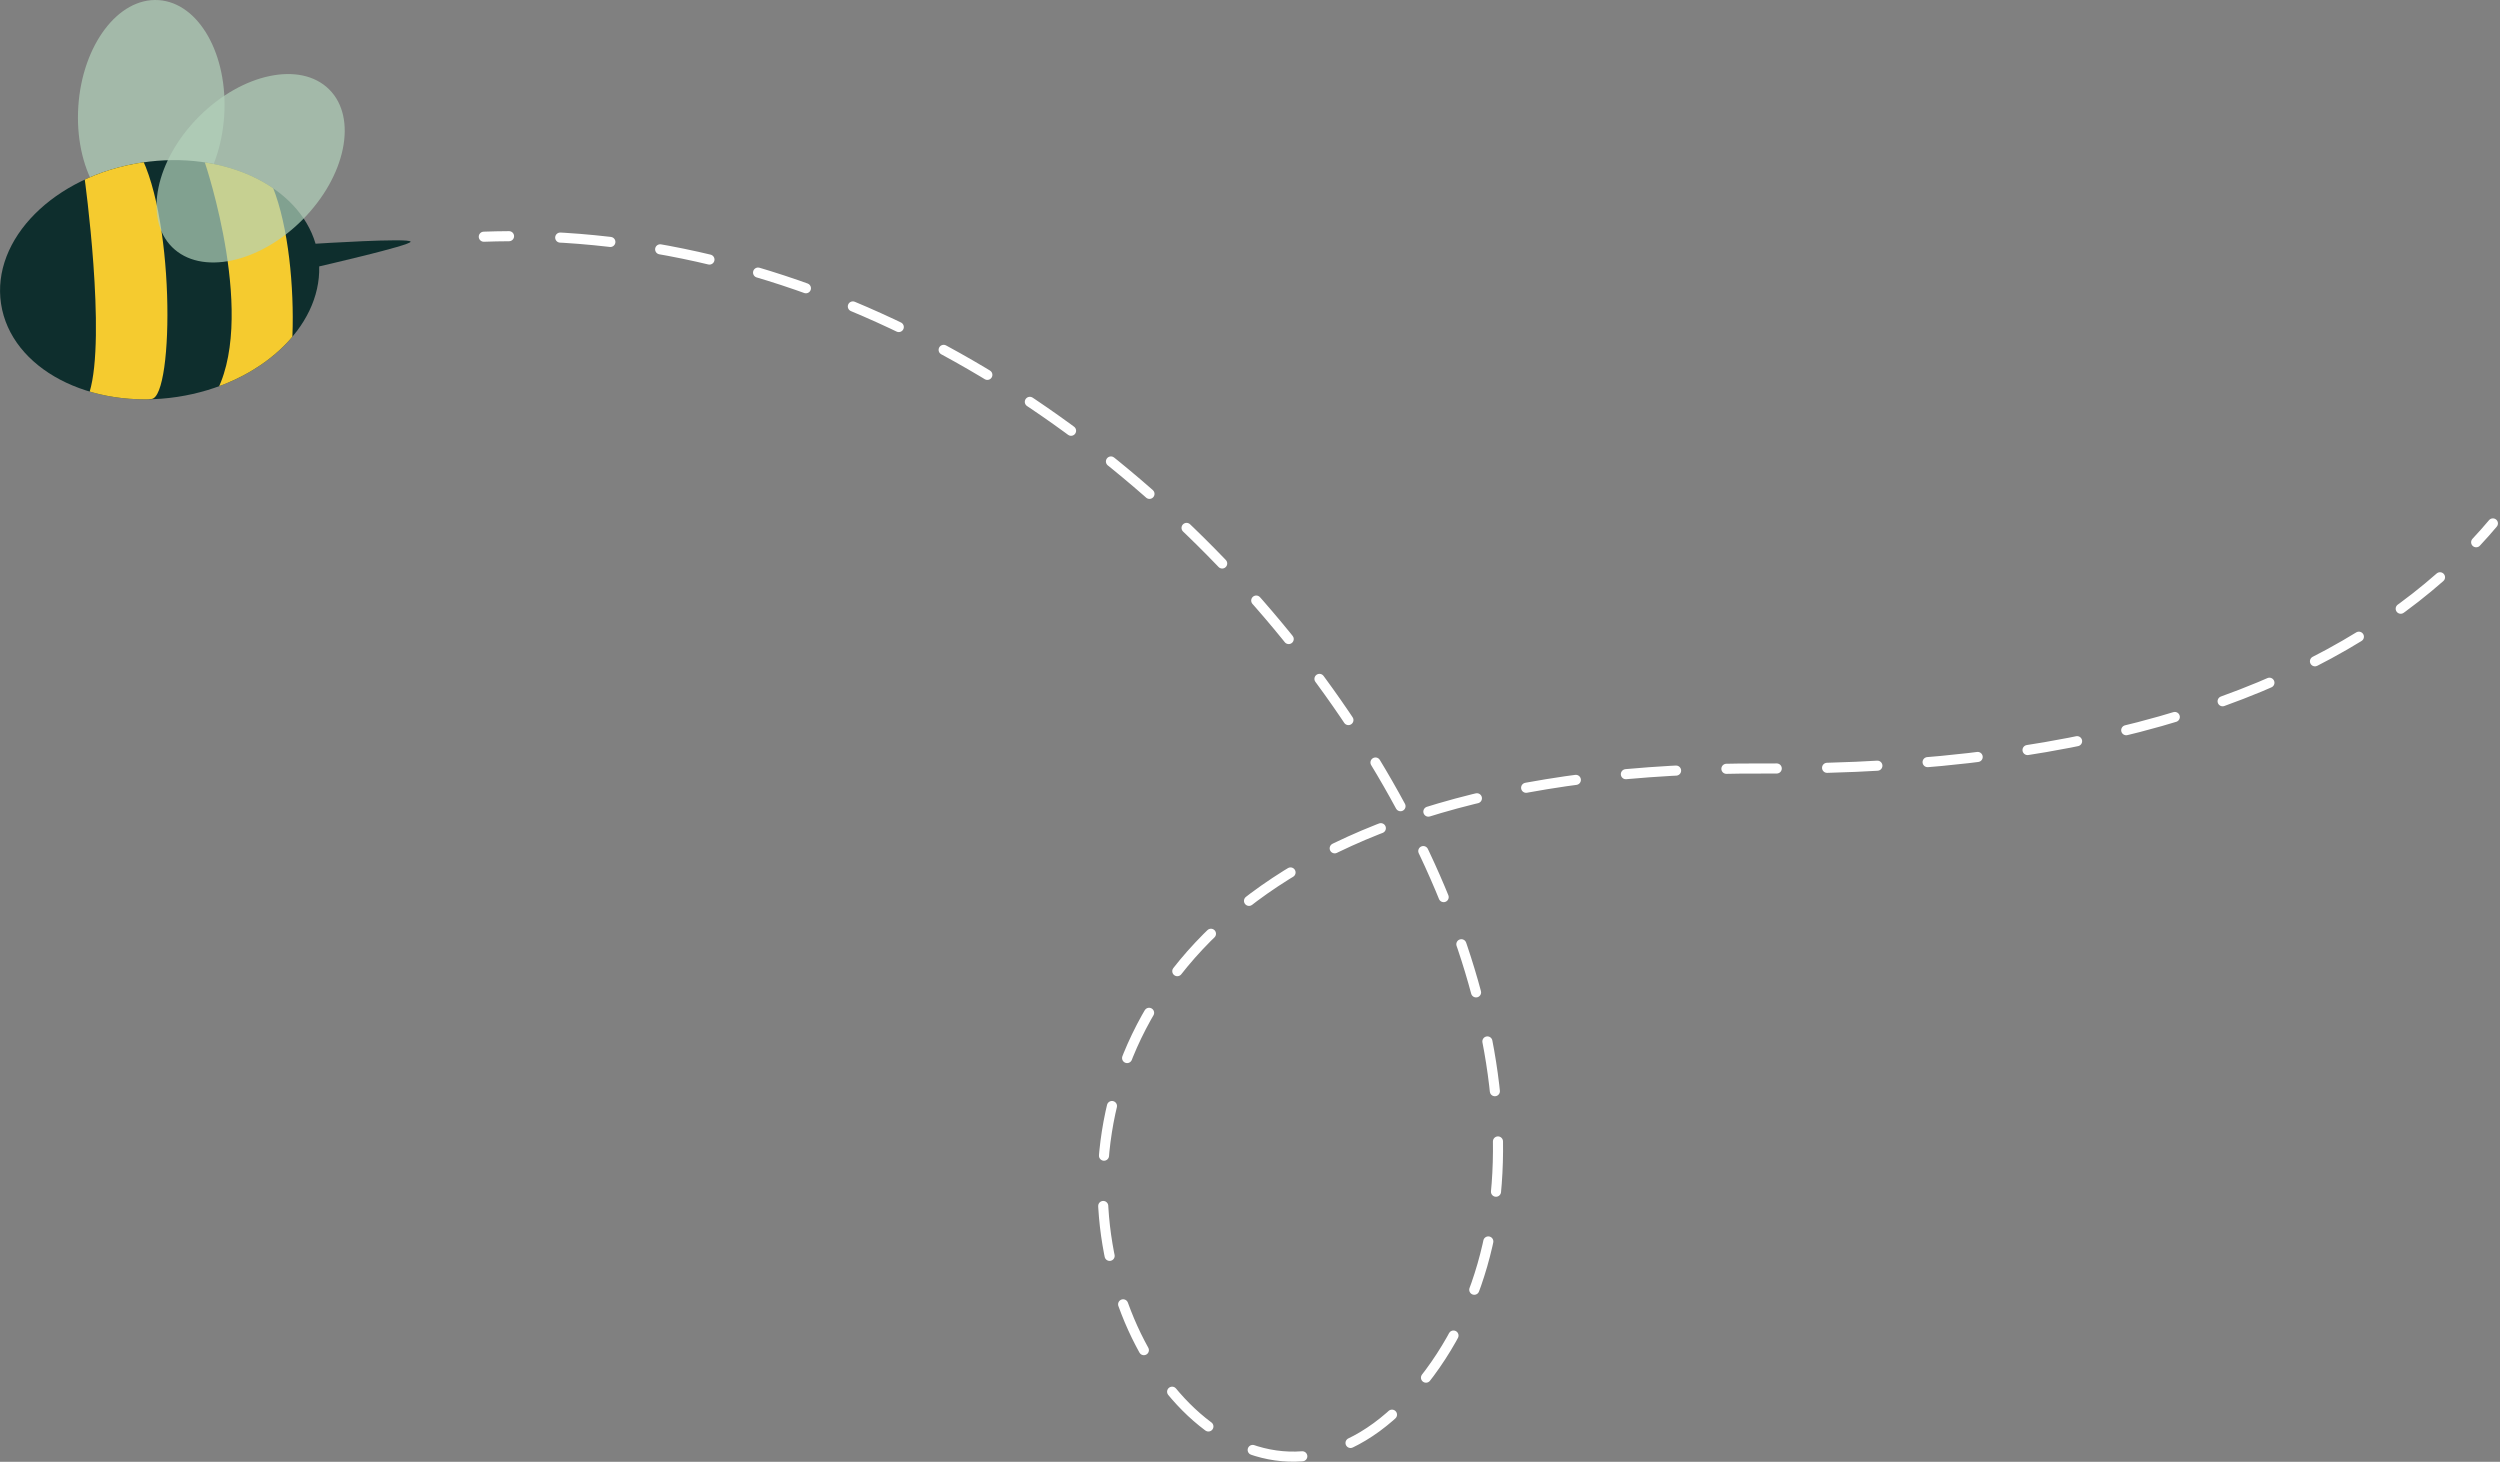 <svg xmlns="http://www.w3.org/2000/svg" xmlns:xlink="http://www.w3.org/1999/xlink" width="247.735" height="144.856" viewBox="0 0 247.735 144.856">
  <rect x="0" y="0" width="247.735" height="144.856" fill="#808080" stroke="none"/>
  <defs>
    <clipPath id="clip-path">
      <rect id="Rectangle_5458" data-name="Rectangle 5458" width="14.525" height="22.031" transform="translate(182.934 87.787)" fill="none"/>
    </clipPath>
    <clipPath id="clip-path-2">
      <path id="Path_8156" data-name="Path 8156" d="M189.256,103.895c-8.679,1.323-14.921,7.593-13.944,14.005s8.805,10.537,17.482,9.214c8.192-1.249,14.214-6.9,14.042-12.928,0,0,9.115-2.089,9.06-2.449-.061-.4-9.419.2-9.419.2-1.469-4.961-7.2-8.286-13.993-8.286a21.381,21.381,0,0,0-3.228.247" fill="none"/>
    </clipPath>
    <clipPath id="clip-path-3">
      <rect id="Rectangle_5460" data-name="Rectangle 5460" width="18.648" height="18.673" transform="translate(190.723 95.125)" fill="none"/>
    </clipPath>
  </defs>
  <g id="Group_16539" data-name="Group 16539" transform="translate(-11180.796 -1169.289)">
    <g id="Group_16536" data-name="Group 16536" transform="translate(11005.586 1081.502)">
      <g id="Group_16483" data-name="Group 16483">
        <g id="Group_16537" data-name="Group 16537">
          <g id="Group_16481" data-name="Group 16481" opacity="0.7">
            <g id="Group_16480" data-name="Group 16480">
              <g id="Group_16479" data-name="Group 16479" clip-path="url(#clip-path)">
                <path id="Path_8152" data-name="Path 8152" d="M182.971,98.324c-.4,6.078,2.505,11.219,6.5,11.484s7.551-4.448,7.954-10.526-2.505-11.219-6.5-11.484-7.552,4.448-7.955,10.526" fill="#b2d1ba"/>
              </g>
            </g>
          </g>
          <path id="Path_8153" data-name="Path 8153" d="M215.9,111.737c.055.36-9.06,2.449-9.06,2.449.172,6.023-5.85,11.679-14.041,12.928-8.679,1.323-16.506-2.8-17.484-9.215s5.266-12.681,13.944-14c8.137-1.24,15.525,2.308,17.222,8.039,0,0,9.358-.6,9.419-.2" fill="#0e2e2d"/>
        </g>
      </g>
      <g id="Group_16485" data-name="Group 16485">
        <g id="Group_16484" data-name="Group 16484" clip-path="url(#clip-path-2)">
          <path id="Path_8154" data-name="Path 8154" d="M183.594,105.456s2.163,15.678.486,21.2c-.449,1.479,3.887.877,6.146.666s2.375-18.954-1.567-24.968-5.065,3.106-5.065,3.106" fill="#f5cb2f"/>
          <path id="Path_8155" data-name="Path 8155" d="M195.52,103.924s5.338,15.745.857,23.2c-.795,1.325,3.887.876,6.146.665s2.662-17.416-1.28-23.43-5.265-1.6-5.265-1.6" fill="#f5cb2f"/>
        </g>
      </g>
      <g id="Group_16490" data-name="Group 16490">
        <g id="Group_16538" data-name="Group 16538">
          <g id="Group_16488" data-name="Group 16488" opacity="0.7">
            <g id="Group_16487" data-name="Group 16487">
              <g id="Group_16486" data-name="Group 16486" clip-path="url(#clip-path-3)">
                <path id="Path_8157" data-name="Path 8157" d="M194.919,99.35c-4.3,4.314-5.491,10.1-2.657,12.923s8.614,1.615,12.914-2.7,5.489-10.1,2.657-12.923-8.614-1.615-12.914,2.7" fill="#b2d1ba"/>
              </g>
            </g>
          </g>
          <path id="Path_8158" data-name="Path 8158" d="M422.241,139.654q-.793.942-1.658,1.867" fill="none" stroke="#fff" stroke-linecap="round" stroke-miterlimit="10" stroke-width="1"/>
          <path id="Path_8159" data-name="Path 8159" d="M417,144.991c-12.448,10.947-33.493,19.116-66.952,18.951-103.223-.507-60.4,96.61-33.176,59.9,25.527-34.422-24.7-110.985-88.723-112.62" fill="none" stroke="#fff" stroke-linecap="round" stroke-miterlimit="10" stroke-width="1" stroke-dasharray="4.989 4.989"/>
          <path id="Path_8160" data-name="Path 8160" d="M225.652,111.192q-1.246.006-2.5.051" fill="none" stroke="#fff" stroke-linecap="round" stroke-miterlimit="10" stroke-width="1"/>
        </g>
      </g>
    </g>
  </g>
</svg>
